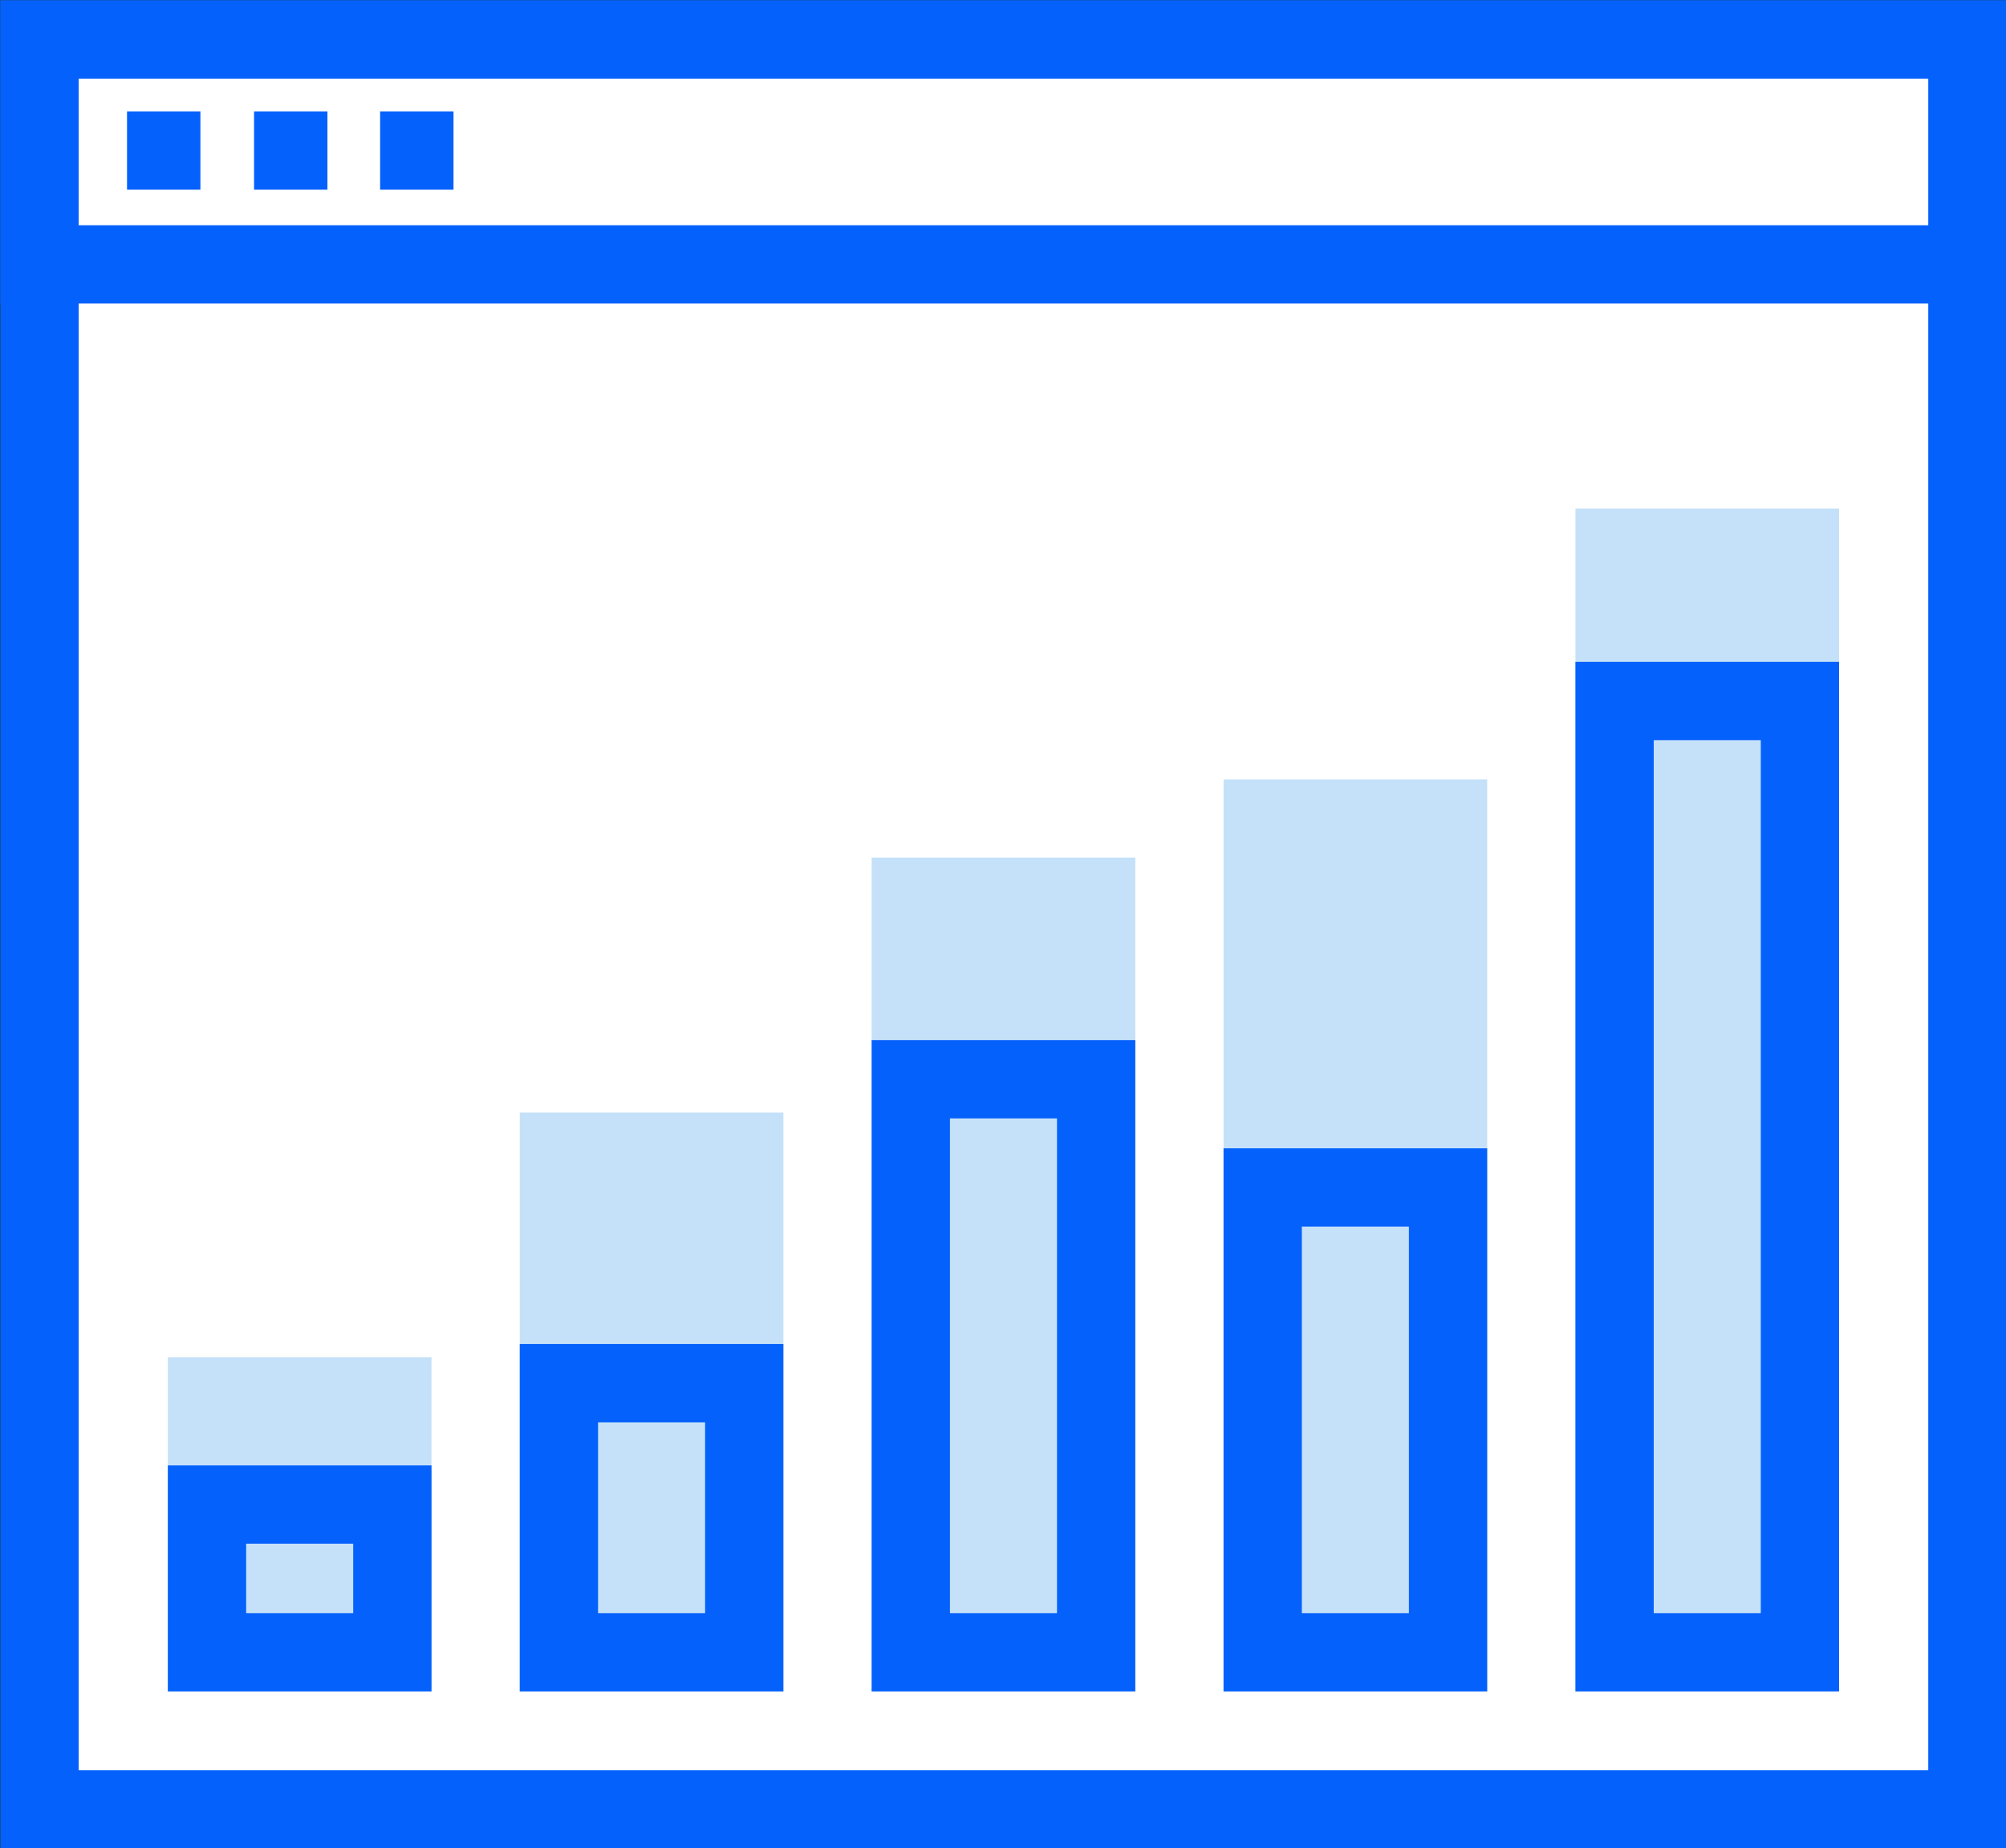 <?xml version="1.0" encoding="utf-8"?>
<!-- Generator: Adobe Illustrator 24.0.1, SVG Export Plug-In . SVG Version: 6.00 Build 0)  -->
<svg version="1.1" xmlns="http://www.w3.org/2000/svg" xmlns:xlink="http://www.w3.org/1999/xlink" x="0px" y="0px"
	 viewBox="0 0 213.2 196.4" style="enable-background:new 0 0 213.2 196.4;" xml:space="preserve">
<rect x="0" y="0" width="213.2" height="196.4" fill="#333333" stroke="none"/>
<style type="text/css">
	.st0{display:none;}
	.st1{display:inline;}
	.st2{fill:#DCE4E7;}
	.st3{fill:#C5E1F9;}
	.st4{fill:#FFFFFF;stroke:#0561FC;stroke-width:8.321;}
	.st5{fill:none;stroke:#0561FC;stroke-width:8.321;}
	.st6{fill:#9AC7F7;}
	.st7{fill:none;stroke:#FFFFFF;stroke-width:8.321;}
	.st8{fill:none;stroke:#0561FC;stroke-width:8.321;stroke-linejoin:bevel;}
	.st9{fill:none;stroke:#0561FC;stroke-width:8.321;stroke-linejoin:round;}
	.st10{fill:#FFFFFF;stroke:#0561FC;stroke-width:8.321;stroke-linejoin:bevel;}
	.st11{fill:#C5E1F9;stroke:#0561FC;stroke-width:8.321;}
	.st12{fill:#9AC7F7;stroke:#0561FC;stroke-width:8.321;}
	.st13{fill:none;stroke:#0561FC;stroke-width:8.321;stroke-dasharray:8.182,8.182;}
	.st14{fill:none;stroke:#0561FC;stroke-width:8.321;stroke-dasharray:8.182,8.182;}
	.st15{fill:#FFFFFF;}
	.st16{fill:none;stroke:#9AC7F7;stroke-width:8.321;}
	.st17{fill:none;stroke:#C5E1F9;stroke-width:8.321;}
	.st18{fill:#C5E1F9;stroke:#C5E1F9;stroke-width:8.321;}
	.st19{fill:#C5E1F9;stroke:#0561FC;stroke-width:8.321;stroke-linejoin:round;}
	.st20{fill:#0561FC;}
	.st21{fill:none;stroke:#0561FC;stroke-width:8.321;stroke-linejoin:round;stroke-dasharray:8.814,8.814;}
	.st22{fill:none;stroke:#0561FC;stroke-width:8.321;stroke-linejoin:round;stroke-dasharray:7.127,7.127;}
	.st23{fill:none;stroke:#0561FC;stroke-width:8.321;stroke-linejoin:round;stroke-dasharray:8.813,8.813;}
	.st24{fill:none;stroke:#0561FC;stroke-width:8.321;stroke-linejoin:round;stroke-dasharray:7.127,7.127;}
	.st25{fill:#FFFFFF;stroke:#0561FC;stroke-width:8.321;stroke-linejoin:round;}
	.st26{fill:#FFFFFF;stroke:#0561FC;stroke-width:8.321;stroke-linejoin:round;stroke-miterlimit:10;}
	.st27{fill:#FFFFFF;stroke:#0561FC;stroke-width:8.321;stroke-linejoin:bevel;stroke-miterlimit:10;}
	.st28{fill:none;stroke:#0561FC;stroke-width:8.321;stroke-dasharray:7.397,7.397;}
	.st29{fill:none;stroke:#0561FC;stroke-width:8.321;stroke-dasharray:7.397,7.397;}
	.st30{fill:none;stroke:#0561FC;stroke-width:8.321;stroke-linecap:round;stroke-linejoin:round;}
	.st31{fill:none;stroke:#0561FC;stroke-width:8.321;stroke-dasharray:8.585,8.585;}
	.st32{fill:#9AC7F7;stroke:#0561FC;stroke-width:8.321;stroke-linecap:round;stroke-linejoin:round;}
	.st33{fill:#FFFFFF;stroke:#0561FC;stroke-width:8.321;stroke-miterlimit:10;}
	.st34{fill:none;stroke:#0561FC;stroke-width:8.321;stroke-linecap:round;}
	.st35{fill:none;stroke:#0561FC;stroke-width:8.321;stroke-linejoin:round;stroke-miterlimit:10;}
	.st36{fill:none;stroke:#0561FC;stroke-width:8.321;stroke-dasharray:8.228,8.228;}
	.st37{fill:#9AC7F7;stroke:#0561FC;stroke-width:8.321;stroke-linejoin:bevel;}
</style>
<g id="Guides_For_Artboard">
</g>
<g id="Layer_2" class="st0">
	<g class="st1">
		<g>
			<rect x="0.1" y="-6.6" class="st2" width="208" height="208"/>
		</g>
	</g>
</g>
<g id="Layer_3">
</g>
<g id="Layer_4">
	<g>
		<g>
			<g>
				<rect x="4.2" y="4.2" class="st4" width="204.9" height="188.1"/>
				<rect x="4.2" y="4.2" class="st4" width="204.9" height="23.9"/>
				<line class="st4" x1="13.5" y1="16" x2="21.3" y2="16"/>
				<line class="st4" x1="27" y1="16" x2="34.8" y2="16"/>
				<line class="st4" x1="40.4" y1="16" x2="48.2" y2="16"/>
			</g>
		</g>
		<g>
			<rect x="22" y="148.4" class="st18" width="19.7" height="27.2"/>
			<rect x="22" y="159.9" class="st11" width="19.7" height="15.7"/>
			<rect x="59.4" y="122.4" class="st18" width="19.7" height="53.2"/>
			<rect x="59.4" y="147" class="st11" width="19.7" height="28.6"/>
			<rect x="96.8" y="95.3" class="st18" width="19.7" height="80.3"/>
			<rect x="96.8" y="114.7" class="st11" width="19.7" height="60.9"/>
			<rect x="134.2" y="87" class="st18" width="19.7" height="88.6"/>
			<rect x="134.2" y="126.2" class="st11" width="19.7" height="49.4"/>
			<rect x="171.6" y="58.2" class="st18" width="19.7" height="117.4"/>
			<rect x="171.6" y="74.5" class="st11" width="19.7" height="101.1"/>
		</g>
	</g>
</g>
</svg>
